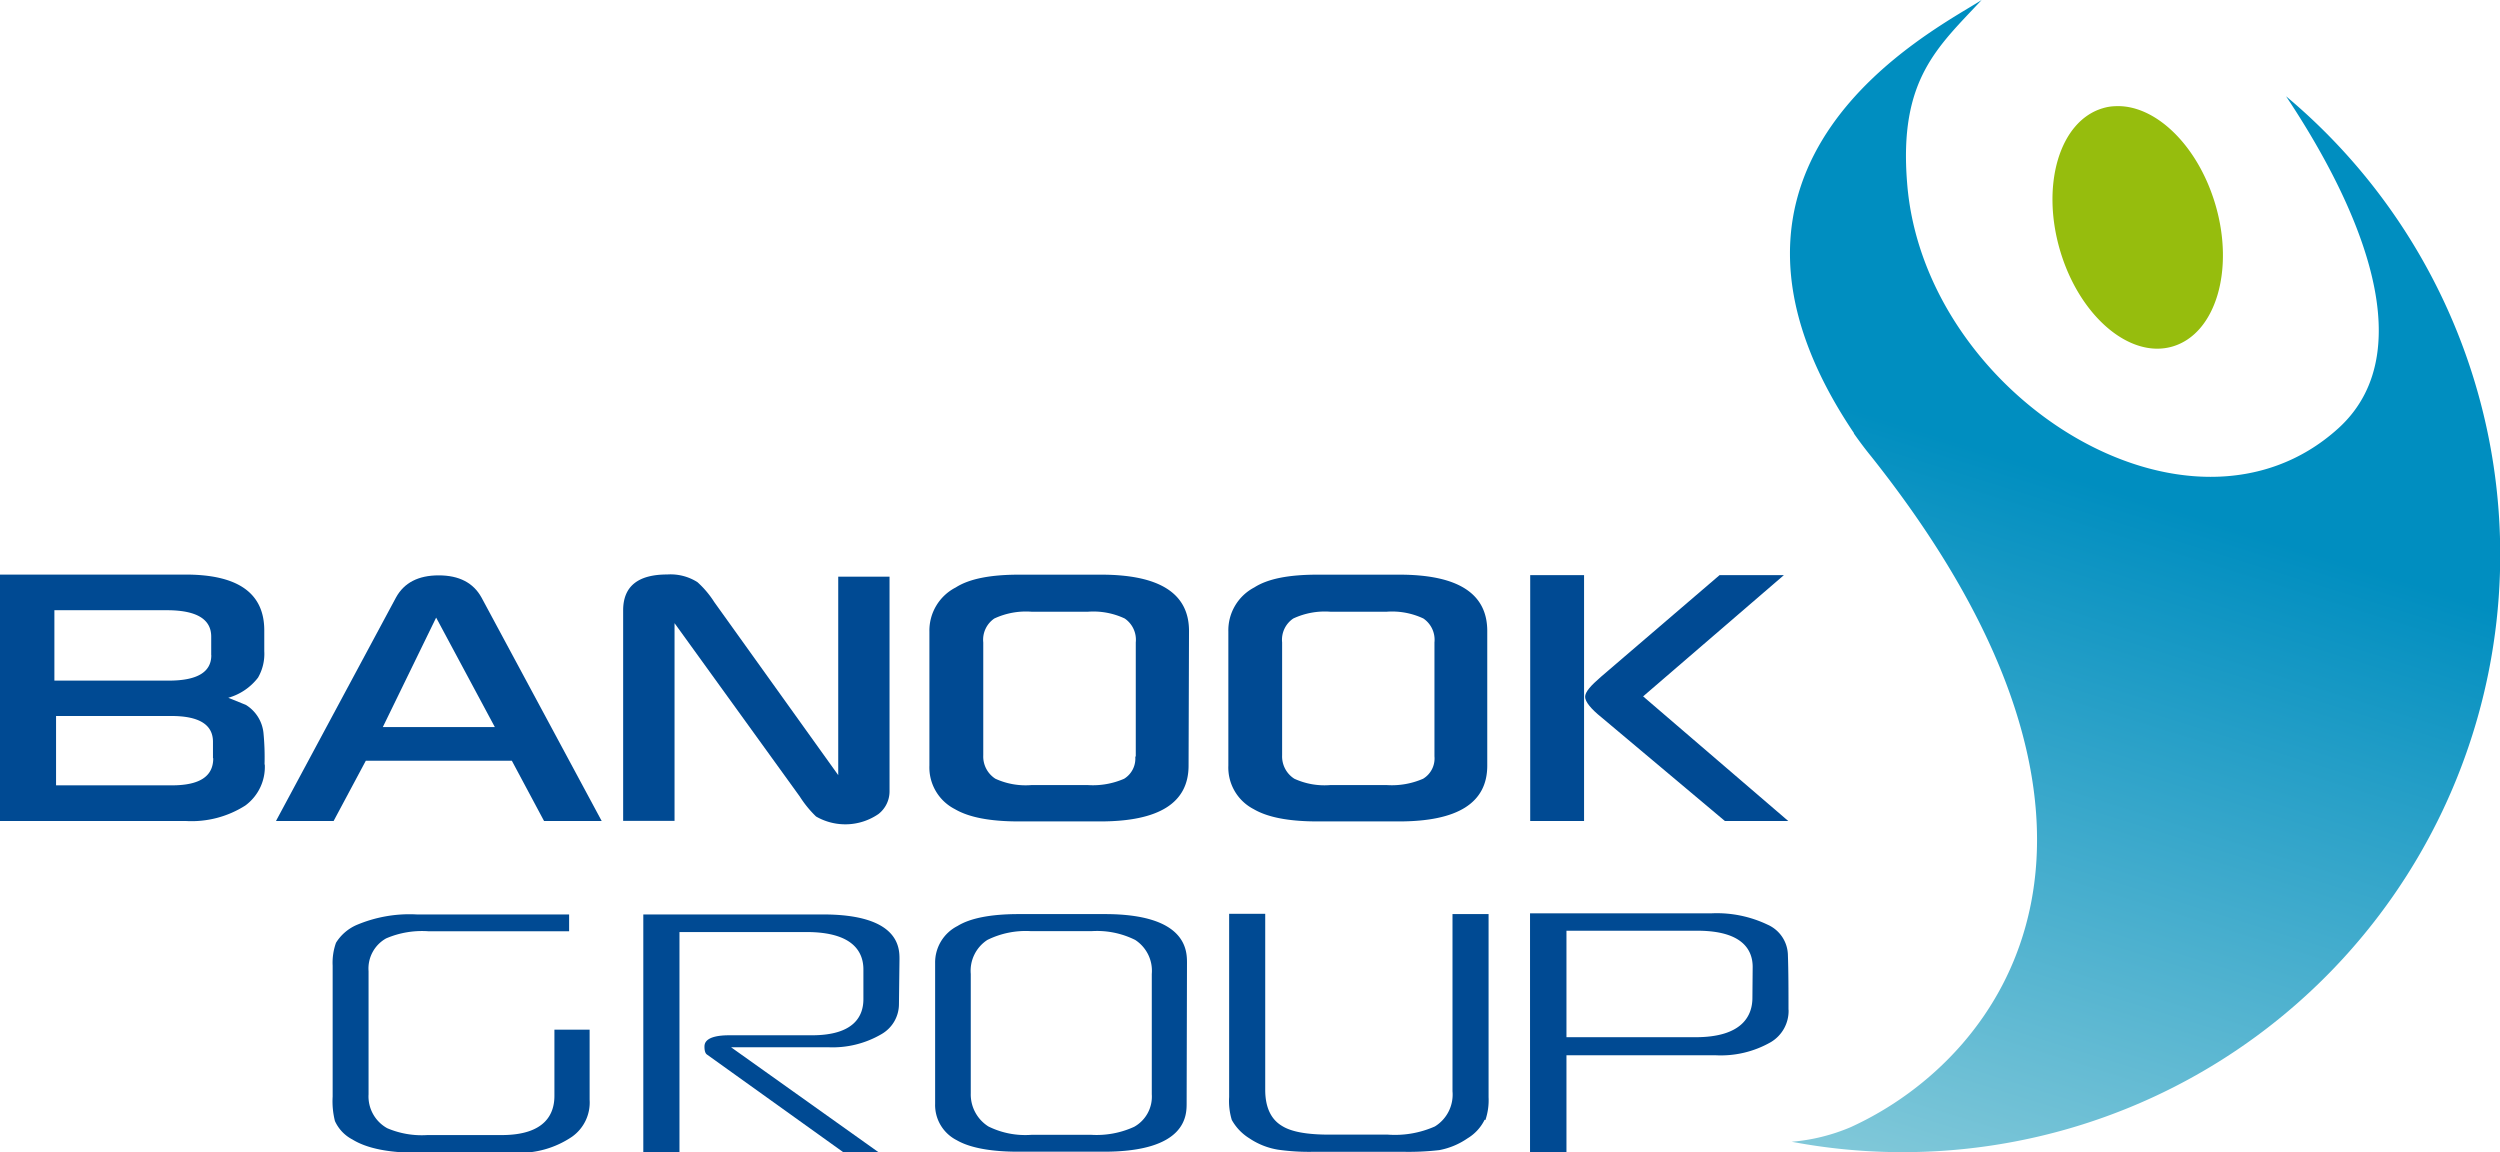 <?xml version="1.0" encoding="utf-8"?>
<svg viewBox="0 0 284.08 130.91" xmlns="http://www.w3.org/2000/svg" xmlns:xlink="http://www.w3.org/1999/xlink"><linearGradient id="a" gradientUnits="userSpaceOnUse" x1="212.54" x2="251.29" y1="149.35" y2="24.95"><stop offset="0" stop-color="#9bd4de"/><stop offset=".75" stop-color="#008ec0"/><stop offset="1" stop-color="#008ec0"/></linearGradient><path d="m238.94 12.3c-4.88 1.44-7.05 8.66-4.86 16.13s7.93 12.38 12.8 10.94 7.06-8.65 4.86-16.12c-2-6.79-6.9-11.45-11.44-11.18a5.24 5.24 0 0 0 -1.36.23" fill="#96bd0d"/><path d="m210.64 49.23c.62.88 1.28 1.77 2 2.65 33.62 42.34 15.46 68.08-2.34 76.2a21.64 21.64 0 0 1 -6.71 1.66 67.9 67.9 0 0 0 56.18-118.8c6.94 10.41 16.26 28.36 5.94 37.73-16.9 15.32-47.13-3.65-49-27.88-.95-11.73 3.44-15.41 8.47-20.79-5.61 3.59-35.26 18.4-14.5 49.23" fill="url(#a)"/><g fill="#004a93"><path d="m30.09 86.89a5.45 5.45 0 0 1 -2.21 4.64 11.34 11.34 0 0 1 -6.79 1.76h-21.09v-28h21.09q8.94 0 8.94 6.34v2.37a5.39 5.39 0 0 1 -.71 3 6.49 6.49 0 0 1 -3.38 2.29l2 .81a4.25 4.25 0 0 1 2 3.19 28.73 28.73 0 0 1 .12 3.57m-5.86-.72v-1.85q0-2.92-4.7-2.93h-13.13v7.88h13.16c3.13 0 4.7-1 4.7-3.07m-.23-11.74v-2.09c0-2-1.69-3-5.05-3h-12.77v8h13q4.83 0 4.83-2.88"/><path d="m68.37 93.29h-6.55l-3.66-6.85h-16.59l-3.66 6.85h-6.55l13.64-25.4q1.38-2.51 4.85-2.51t4.86 2.51zm-12.14-10.67-6.67-12.44-6.06 12.44z"/><path d="m101.08 89.87a3.26 3.26 0 0 1 -1.26 2.63 6.65 6.65 0 0 1 -7.09.28 12.31 12.31 0 0 1 -1.85-2.27l-14.23-19.7v22.47h-5.84v-23.92q0-4.08 5-4.08a5.7 5.7 0 0 1 3.44.87 10.86 10.86 0 0 1 1.91 2.26l14.09 19.67v-22.55h5.83z"/><path d="m135.06 87q0 6.35-10.06 6.34h-9.25c-3.24 0-5.65-.46-7.25-1.4a5.32 5.32 0 0 1 -2.89-4.94v-15.25a5.5 5.5 0 0 1 3-5c1.56-1 4-1.45 7.19-1.45h9.31q10 0 10 6.4zm-6-1v-13a2.92 2.92 0 0 0 -1.26-2.72 8.36 8.36 0 0 0 -4.15-.77h-6.45a8.52 8.52 0 0 0 -4.21.77 2.92 2.92 0 0 0 -1.26 2.72v12.83a3 3 0 0 0 1.38 2.66 8.22 8.22 0 0 0 4.09.72h6.42a8.85 8.85 0 0 0 4.12-.72 2.69 2.69 0 0 0 1.26-2.55"/><path d="m169 87q0 6.35-10.05 6.34h-9.25c-3.24 0-5.65-.46-7.25-1.4a5.32 5.32 0 0 1 -2.87-4.94v-15.25a5.5 5.5 0 0 1 2.95-5c1.56-1 3.95-1.45 7.19-1.45h9.28q10 0 10 6.4zm-6-1v-13a2.92 2.92 0 0 0 -1.26-2.72 8.36 8.36 0 0 0 -4.15-.77h-6.43a8.48 8.48 0 0 0 -4.2.77 2.91 2.91 0 0 0 -1.27 2.72v12.83a3 3 0 0 0 1.39 2.66 8.2 8.2 0 0 0 4.08.72h6.43a8.87 8.87 0 0 0 4.12-.72 2.69 2.69 0 0 0 1.29-2.55"/><path d="m180 93.29h-6.12v-27.94h6.12zm23.2 0h-7.2l-14-11.76c-1.25-1-1.88-1.81-1.88-2.35s.61-1.25 1.82-2.29l13.46-11.54h7.31l-16 13.78z"/><path d="m67 125v-8h-4v7.53c0 2-1 4.45-6 4.45h-8.44a10 10 0 0 1 -4.56-.78 4.13 4.13 0 0 1 -2.12-3.85v-14a3.92 3.92 0 0 1 2-3.72 10.35 10.35 0 0 1 4.79-.81h16v-1.91h-17.31a15.39 15.39 0 0 0 -6.89 1.22 5.21 5.21 0 0 0 -2.29 2 6.74 6.74 0 0 0 -.38 2.59v14.89a9.19 9.19 0 0 0 .26 2.78 4.42 4.42 0 0 0 2 2.1c1.62 1 4.09 1.5 7.34 1.5h11.14a10.64 10.64 0 0 0 6.46-1.82 4.76 4.76 0 0 0 2-4.2"/><path d="m102.21 109c0-1.26 0-5.09-8.69-5.09h-20.42v27h4.11v-25h14.44c5.34 0 6.46 2.31 6.46 4.25v3.38c0 1.87-1 4.1-5.85 4.1h-9.39c-2.82 0-2.82 1-2.82 1.31 0 .68.22.84.3.89l15.45 11.07h4l-16.73-11.91h11a11 11 0 0 0 6.08-1.48 3.94 3.94 0 0 0 2-3.43z"/><path d="m134.88 109.43c0-1.37 0-5.56-9.34-5.56h-9.79c-3.16 0-5.5.46-6.94 1.35a4.65 4.65 0 0 0 -2.55 4.21v16a4.48 4.48 0 0 0 2.45 4.13c1.5.87 3.87 1.31 7 1.31h9.73c9.4 0 9.4-4.14 9.4-5.5zm-4 14.92a3.92 3.92 0 0 1 -2 3.69 10.22 10.22 0 0 1 -4.9.91h-6.75a9.43 9.43 0 0 1 -4.92-.95 4.31 4.31 0 0 1 -2-3.77v-13.56a4.18 4.18 0 0 1 1.88-3.86 9.84 9.84 0 0 1 5-1h6.81a9.71 9.71 0 0 1 5 1 4.18 4.18 0 0 1 1.88 3.86z"/><path d="m168.79 127.27a7 7 0 0 0 .36-2.59v-20.81h-4.1v20.13a4.25 4.25 0 0 1 -2 4 11.19 11.19 0 0 1 -5.35.93h-6.63c-2.57 0-4.34-.32-5.41-1-1.25-.75-1.89-2.13-1.89-4.09v-20h-4.1v20.81a7.41 7.41 0 0 0 .3 2.61 5.74 5.74 0 0 0 2 2.09 8.16 8.16 0 0 0 3.25 1.29 25.14 25.14 0 0 0 4.1.24h10.05a30.94 30.94 0 0 0 4.18-.19 8.37 8.37 0 0 0 3.21-1.34 5.07 5.07 0 0 0 1.94-2.11"/><path d="m203.23 114.72c0-2.19 0-4.31-.07-6.29a3.86 3.86 0 0 0 -2.31-3.36 13.38 13.38 0 0 0 -6.31-1.29h-20.68v27.13h4.14v-11h16.9a11.43 11.43 0 0 0 6.34-1.5 4.13 4.13 0 0 0 2-3.65m-4.11-1.38c0 2-1.11 4.48-6.46 4.48h-14.67v-12.1h14.86c5.21 0 6.3 2.24 6.3 4.12z"/></g></svg>